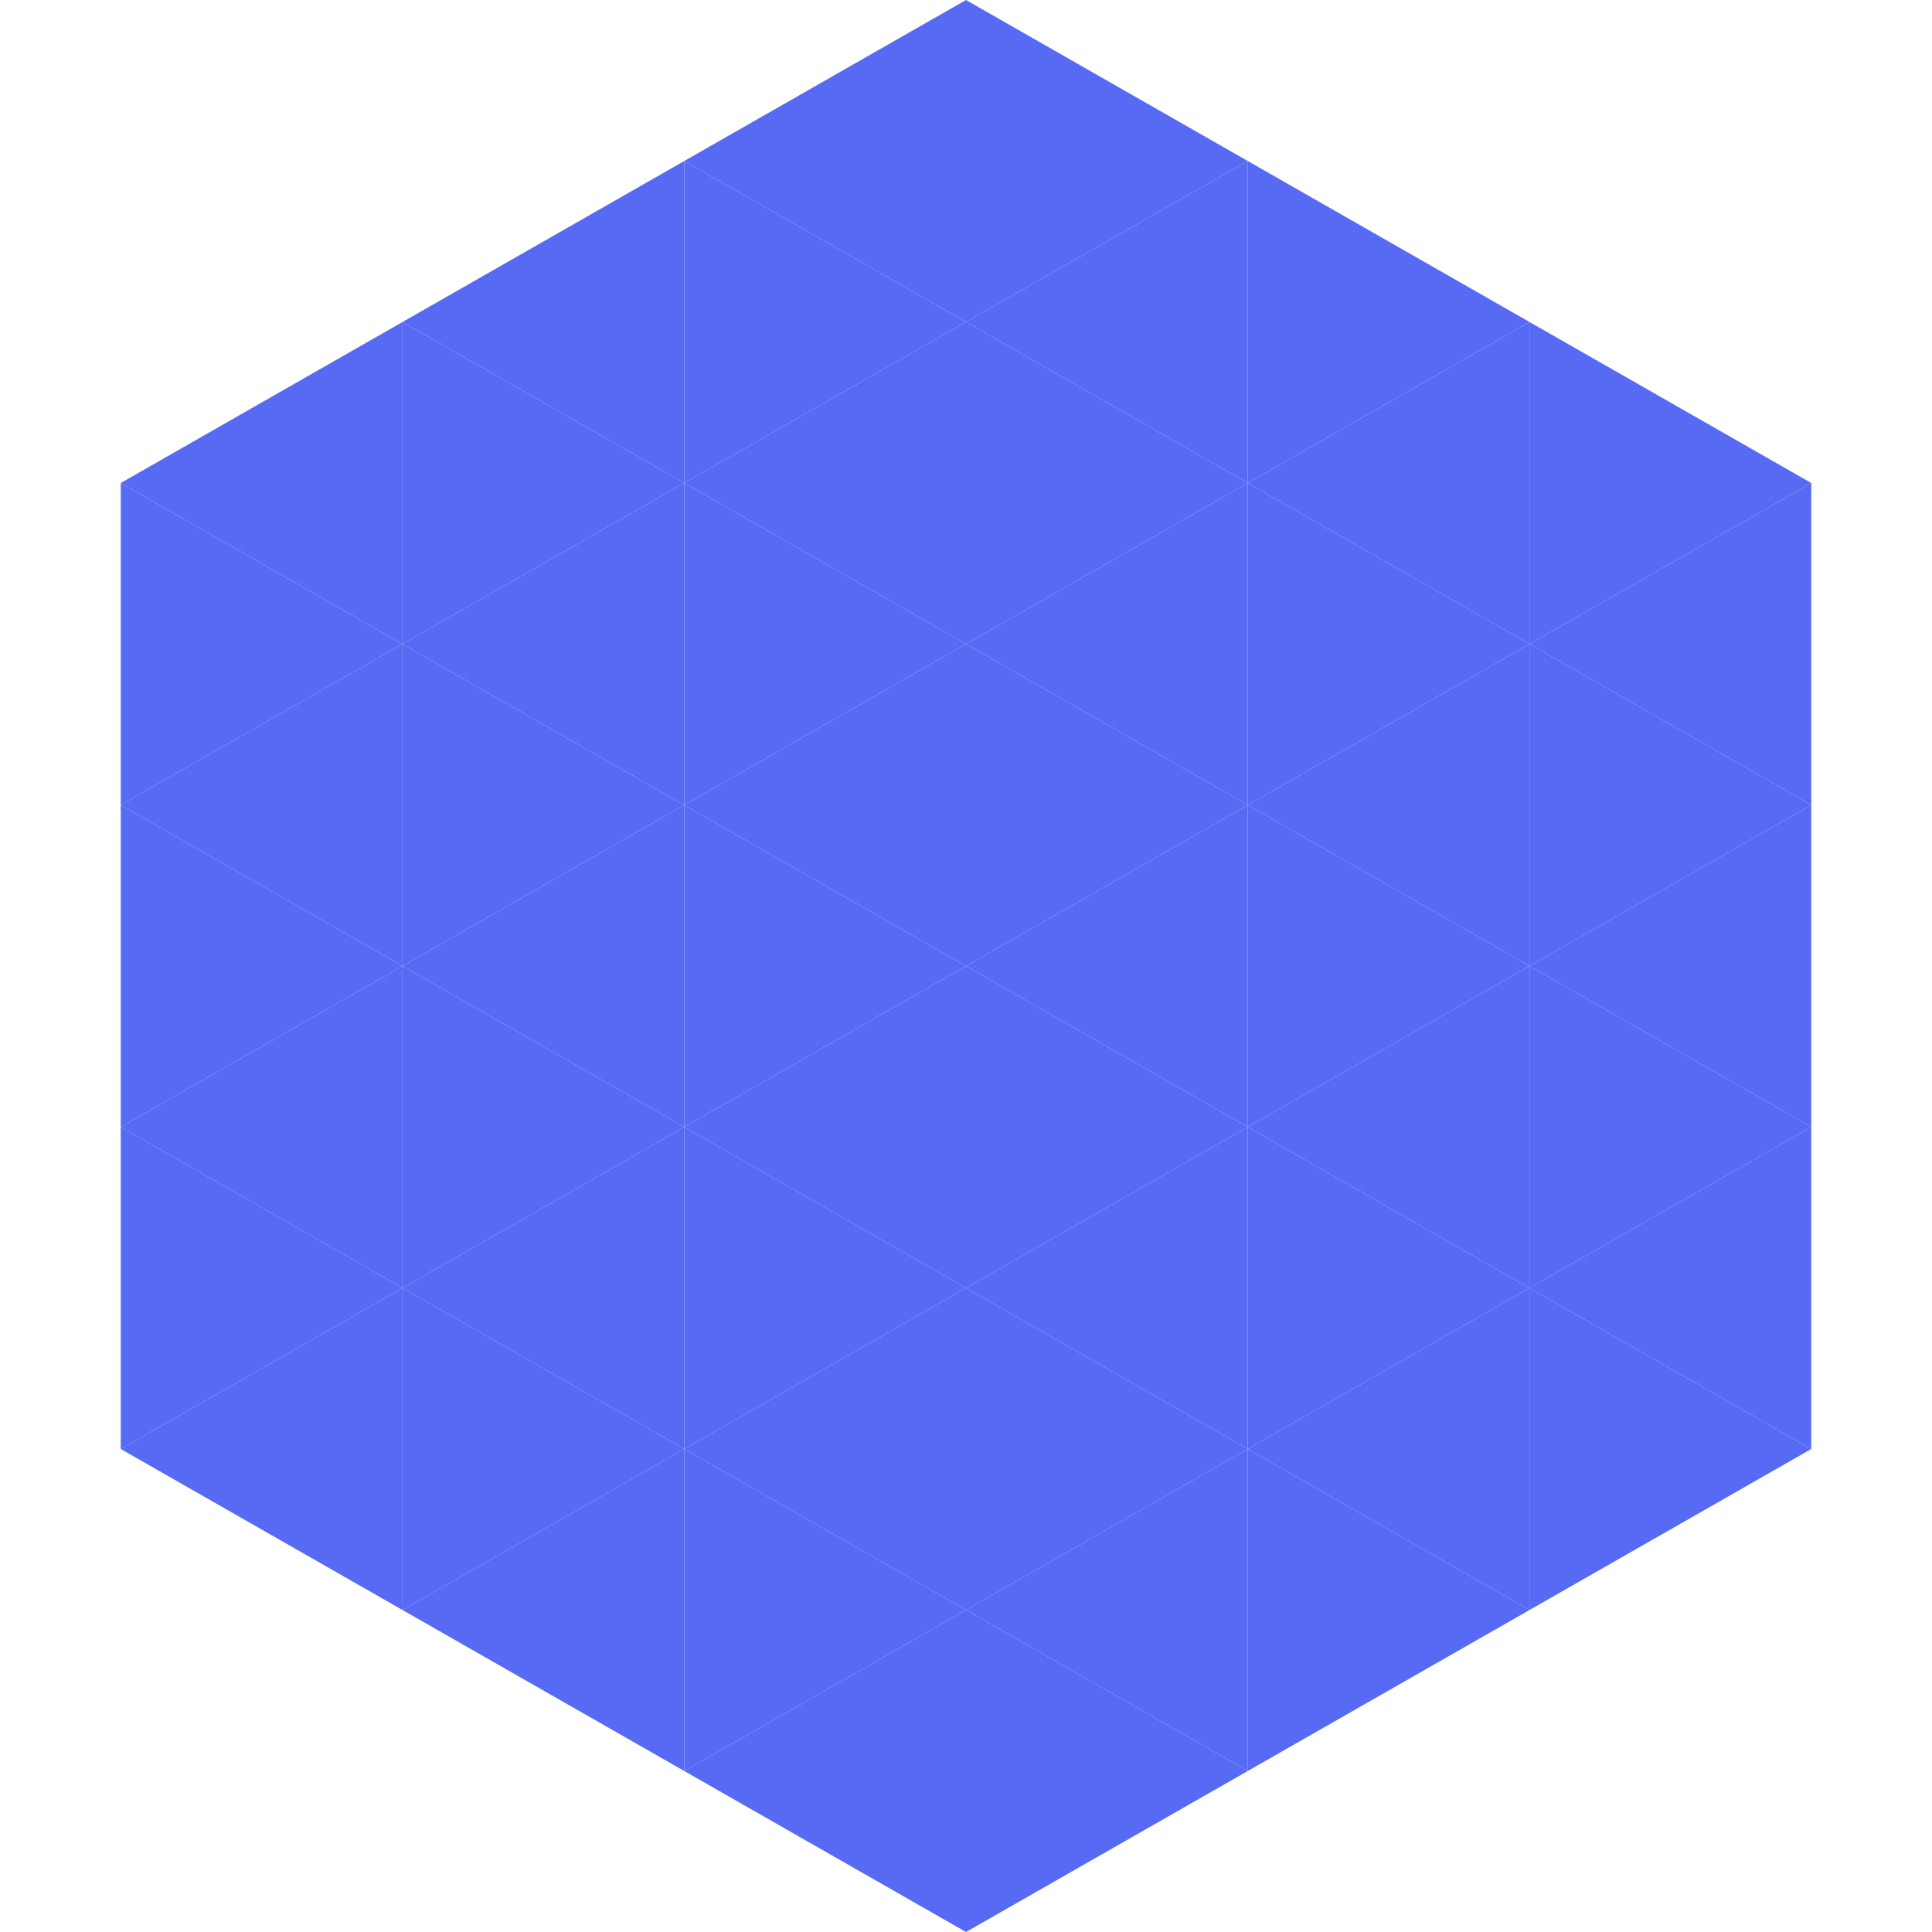 <?xml version="1.0"?>
<!-- Generated by SVGo -->
<svg width="240" height="240"
     xmlns="http://www.w3.org/2000/svg"
     xmlns:xlink="http://www.w3.org/1999/xlink">
<polygon points="50,40 15,60 50,80" style="fill:rgb(87,106,243)" />
<polygon points="190,40 225,60 190,80" style="fill:rgb(87,106,243)" />
<polygon points="15,60 50,80 15,100" style="fill:rgb(87,106,243)" />
<polygon points="225,60 190,80 225,100" style="fill:rgb(87,106,243)" />
<polygon points="50,80 15,100 50,120" style="fill:rgb(87,106,243)" />
<polygon points="190,80 225,100 190,120" style="fill:rgb(87,106,243)" />
<polygon points="15,100 50,120 15,140" style="fill:rgb(87,106,243)" />
<polygon points="225,100 190,120 225,140" style="fill:rgb(87,106,243)" />
<polygon points="50,120 15,140 50,160" style="fill:rgb(87,106,243)" />
<polygon points="190,120 225,140 190,160" style="fill:rgb(87,106,243)" />
<polygon points="15,140 50,160 15,180" style="fill:rgb(87,106,243)" />
<polygon points="225,140 190,160 225,180" style="fill:rgb(87,106,243)" />
<polygon points="50,160 15,180 50,200" style="fill:rgb(87,106,243)" />
<polygon points="190,160 225,180 190,200" style="fill:rgb(87,106,243)" />
<polygon points="15,180 50,200 15,220" style="fill:rgb(255,255,255); fill-opacity:0" />
<polygon points="225,180 190,200 225,220" style="fill:rgb(255,255,255); fill-opacity:0" />
<polygon points="50,0 85,20 50,40" style="fill:rgb(255,255,255); fill-opacity:0" />
<polygon points="190,0 155,20 190,40" style="fill:rgb(255,255,255); fill-opacity:0" />
<polygon points="85,20 50,40 85,60" style="fill:rgb(87,106,243)" />
<polygon points="155,20 190,40 155,60" style="fill:rgb(87,106,243)" />
<polygon points="50,40 85,60 50,80" style="fill:rgb(87,106,243)" />
<polygon points="190,40 155,60 190,80" style="fill:rgb(87,106,243)" />
<polygon points="85,60 50,80 85,100" style="fill:rgb(87,106,243)" />
<polygon points="155,60 190,80 155,100" style="fill:rgb(87,106,243)" />
<polygon points="50,80 85,100 50,120" style="fill:rgb(87,106,243)" />
<polygon points="190,80 155,100 190,120" style="fill:rgb(87,106,243)" />
<polygon points="85,100 50,120 85,140" style="fill:rgb(87,106,243)" />
<polygon points="155,100 190,120 155,140" style="fill:rgb(87,106,243)" />
<polygon points="50,120 85,140 50,160" style="fill:rgb(87,106,243)" />
<polygon points="190,120 155,140 190,160" style="fill:rgb(87,106,243)" />
<polygon points="85,140 50,160 85,180" style="fill:rgb(87,106,243)" />
<polygon points="155,140 190,160 155,180" style="fill:rgb(87,106,243)" />
<polygon points="50,160 85,180 50,200" style="fill:rgb(87,106,243)" />
<polygon points="190,160 155,180 190,200" style="fill:rgb(87,106,243)" />
<polygon points="85,180 50,200 85,220" style="fill:rgb(87,106,243)" />
<polygon points="155,180 190,200 155,220" style="fill:rgb(87,106,243)" />
<polygon points="120,0 85,20 120,40" style="fill:rgb(87,106,243)" />
<polygon points="120,0 155,20 120,40" style="fill:rgb(87,106,243)" />
<polygon points="85,20 120,40 85,60" style="fill:rgb(87,106,243)" />
<polygon points="155,20 120,40 155,60" style="fill:rgb(87,106,243)" />
<polygon points="120,40 85,60 120,80" style="fill:rgb(87,106,243)" />
<polygon points="120,40 155,60 120,80" style="fill:rgb(87,106,243)" />
<polygon points="85,60 120,80 85,100" style="fill:rgb(87,106,243)" />
<polygon points="155,60 120,80 155,100" style="fill:rgb(87,106,243)" />
<polygon points="120,80 85,100 120,120" style="fill:rgb(87,106,243)" />
<polygon points="120,80 155,100 120,120" style="fill:rgb(87,106,243)" />
<polygon points="85,100 120,120 85,140" style="fill:rgb(87,106,243)" />
<polygon points="155,100 120,120 155,140" style="fill:rgb(87,106,243)" />
<polygon points="120,120 85,140 120,160" style="fill:rgb(87,106,243)" />
<polygon points="120,120 155,140 120,160" style="fill:rgb(87,106,243)" />
<polygon points="85,140 120,160 85,180" style="fill:rgb(87,106,243)" />
<polygon points="155,140 120,160 155,180" style="fill:rgb(87,106,243)" />
<polygon points="120,160 85,180 120,200" style="fill:rgb(87,106,243)" />
<polygon points="120,160 155,180 120,200" style="fill:rgb(87,106,243)" />
<polygon points="85,180 120,200 85,220" style="fill:rgb(87,106,243)" />
<polygon points="155,180 120,200 155,220" style="fill:rgb(87,106,243)" />
<polygon points="120,200 85,220 120,240" style="fill:rgb(87,106,243)" />
<polygon points="120,200 155,220 120,240" style="fill:rgb(87,106,243)" />
<polygon points="85,220 120,240 85,260" style="fill:rgb(255,255,255); fill-opacity:0" />
<polygon points="155,220 120,240 155,260" style="fill:rgb(255,255,255); fill-opacity:0" />
</svg>
